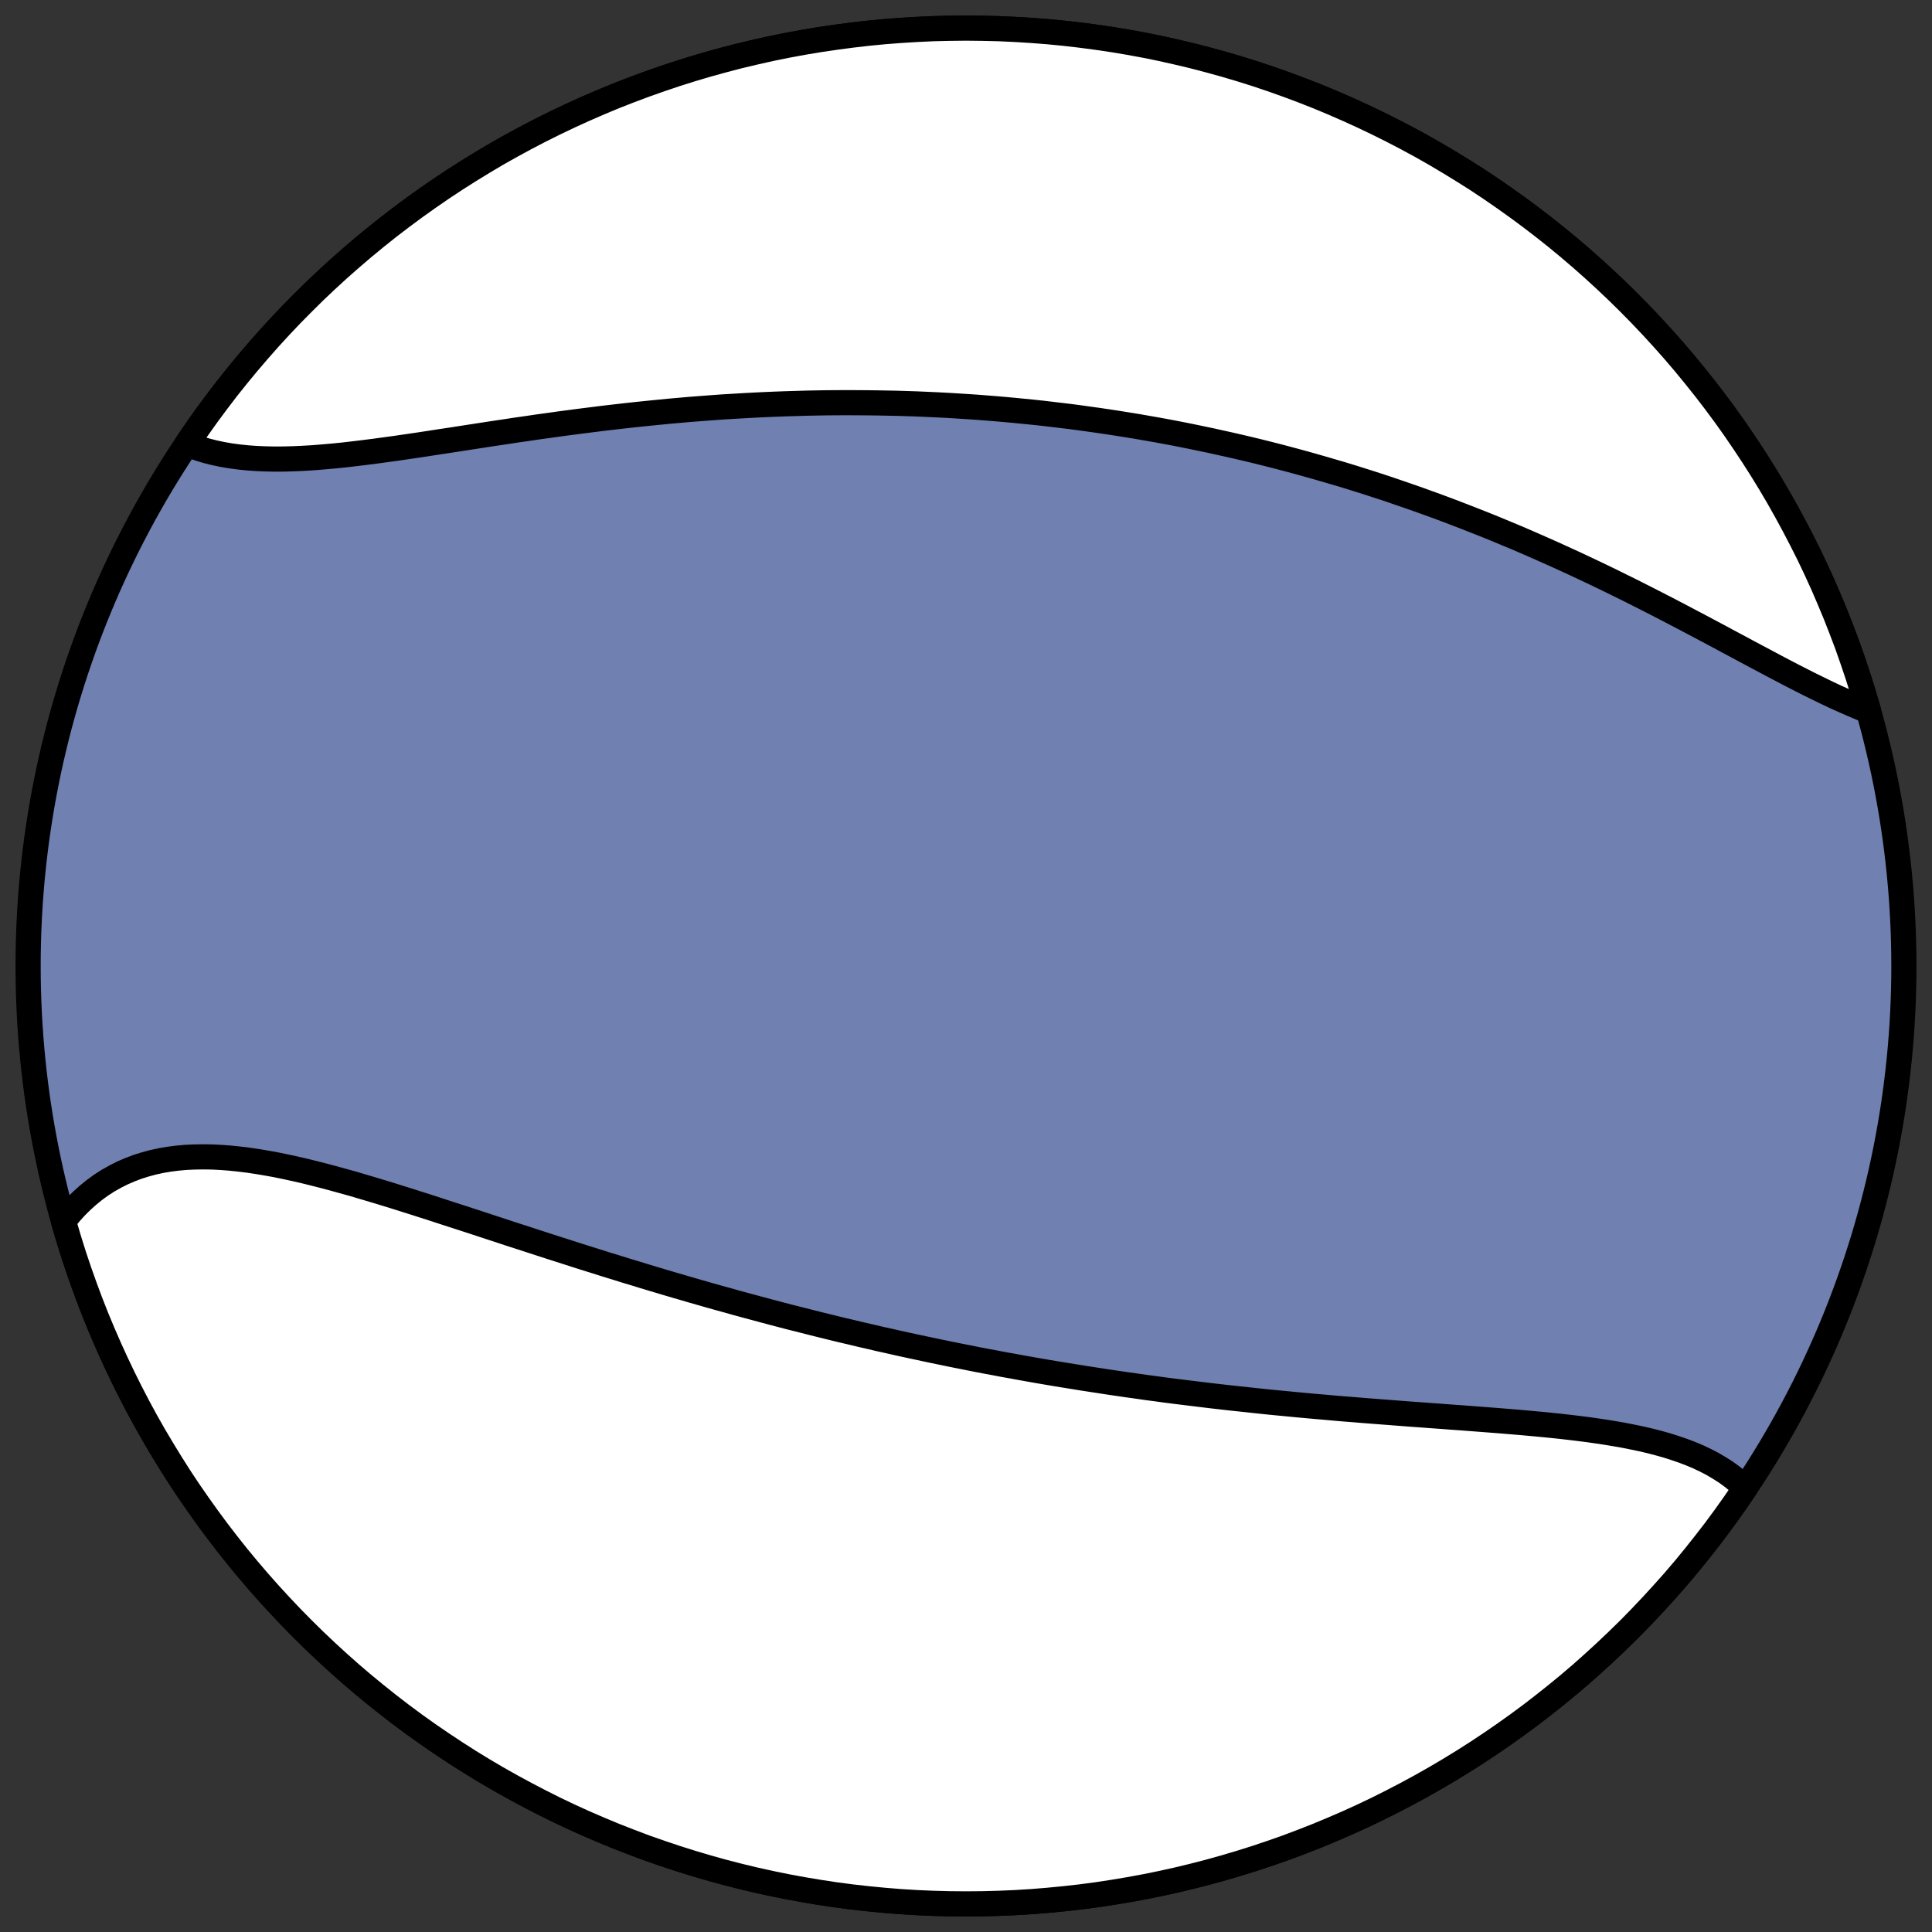 <?xml version="1.0" encoding="utf-8" standalone="no"?>
<!DOCTYPE svg PUBLIC "-//W3C//DTD SVG 1.1//EN"
  "http://www.w3.org/Graphics/SVG/1.1/DTD/svg11.dtd">
<!-- Created with matplotlib (https://matplotlib.org/) -->
<svg height="30.722pt" version="1.1" viewBox="0 0 30.722 30.722" width="30.722pt" xmlns="http://www.w3.org/2000/svg" xmlns:xlink="http://www.w3.org/1999/xlink">
 <rect x="0" y="0" width="30.722" height="30.722" fill="#333333" stroke="none"/>
 <defs>
  <style type="text/css">
*{stroke-linecap:butt;stroke-linejoin:round;}
  </style>
 </defs>
 <g id="figure_1">
  <g id="patch_1">
   <path d="M 0 30.722 
L 30.722 30.722 
L 30.722 0 
L 0 0 
z
" style="fill:none;"/>
  </g>
  <g id="axes_1">
   <g id="patch_2">
    <path clip-path="url(#pb29a15e718)" d="M 15.361 30.275 
C 19.316 30.275 23.11 28.704 25.907 25.907 
C 28.704 23.11 30.275 19.316 30.275 15.361 
C 30.275 11.406 28.704 7.612 25.907 4.816 
C 23.11 2.019 19.316 0.447 15.361 0.447 
C 11.406 0.447 7.612 2.019 4.816 4.816 
C 2.019 7.612 0.447 11.406 0.447 15.361 
C 0.447 19.316 2.019 23.11 4.816 25.907 
C 7.612 28.704 11.406 30.275 15.361 30.275 
z
" style="fill:#7080b0;stroke:#000000;stroke-linejoin:miter;stroke-width:0.4;"/>
   </g>
   <g id="patch_3">
    <path clip-path="url(#pb29a15e718)" d="M 1.01 19.418 
L 1.025 19.399 
L 1.113 19.291 
L 1.205 19.189 
L 1.301 19.094 
L 1.4 19.005 
L 1.502 18.922 
L 1.608 18.845 
L 1.717 18.775 
L 1.83 18.711 
L 1.945 18.653 
L 2.063 18.602 
L 2.183 18.556 
L 2.307 18.517 
L 2.432 18.483 
L 2.561 18.455 
L 2.691 18.433 
L 2.824 18.416 
L 2.958 18.404 
L 3.095 18.398 
L 3.233 18.396 
L 3.373 18.398 
L 3.515 18.405 
L 3.658 18.416 
L 3.803 18.431 
L 3.949 18.449 
L 4.096 18.471 
L 4.245 18.496 
L 4.394 18.523 
L 4.544 18.554 
L 4.696 18.587 
L 4.848 18.622 
L 5.001 18.66 
L 5.154 18.699 
L 5.308 18.74 
L 5.463 18.783 
L 5.618 18.826 
L 5.773 18.872 
L 5.929 18.918 
L 6.084 18.965 
L 6.241 19.013 
L 6.397 19.062 
L 6.553 19.111 
L 6.709 19.161 
L 6.866 19.211 
L 7.022 19.262 
L 7.178 19.313 
L 7.334 19.363 
L 7.49 19.414 
L 7.646 19.465 
L 7.801 19.516 
L 7.957 19.567 
L 8.111 19.618 
L 8.266 19.668 
L 8.42 19.718 
L 8.574 19.768 
L 8.728 19.818 
L 8.881 19.867 
L 9.034 19.916 
L 9.186 19.965 
L 9.338 20.013 
L 9.489 20.06 
L 9.64 20.108 
L 9.791 20.154 
L 9.941 20.201 
L 10.091 20.246 
L 10.24 20.292 
L 10.389 20.337 
L 10.537 20.381 
L 10.685 20.425 
L 10.833 20.468 
L 10.98 20.511 
L 11.126 20.553 
L 11.273 20.595 
L 11.418 20.636 
L 11.564 20.676 
L 11.709 20.717 
L 11.853 20.756 
L 11.998 20.795 
L 12.142 20.834 
L 12.285 20.872 
L 12.429 20.91 
L 12.571 20.947 
L 12.714 20.983 
L 12.857 21.019 
L 12.999 21.055 
L 13.141 21.09 
L 13.282 21.125 
L 13.424 21.159 
L 13.565 21.192 
L 13.706 21.226 
L 13.847 21.258 
L 13.987 21.291 
L 14.128 21.322 
L 14.268 21.354 
L 14.409 21.385 
L 14.549 21.415 
L 14.689 21.445 
L 14.83 21.475 
L 14.97 21.504 
L 15.11 21.533 
L 15.25 21.561 
L 15.25 21.561 
L 15.39 21.589 
L 15.531 21.617 
L 15.671 21.644 
L 15.812 21.67 
L 15.952 21.697 
L 16.093 21.722 
L 16.234 21.748 
L 16.375 21.773 
L 16.516 21.798 
L 16.657 21.822 
L 16.799 21.846 
L 16.941 21.869 
L 17.083 21.892 
L 17.225 21.915 
L 17.368 21.937 
L 17.511 21.959 
L 17.654 21.981 
L 17.798 22.002 
L 17.942 22.023 
L 18.086 22.043 
L 18.231 22.064 
L 18.376 22.083 
L 18.522 22.103 
L 18.668 22.122 
L 18.814 22.14 
L 18.961 22.158 
L 19.108 22.176 
L 19.256 22.194 
L 19.404 22.211 
L 19.553 22.228 
L 19.702 22.244 
L 19.851 22.26 
L 20.001 22.276 
L 20.152 22.292 
L 20.303 22.307 
L 20.454 22.321 
L 20.606 22.336 
L 20.758 22.35 
L 20.911 22.364 
L 21.064 22.377 
L 21.218 22.391 
L 21.372 22.404 
L 21.527 22.416 
L 21.681 22.429 
L 21.837 22.441 
L 21.992 22.453 
L 22.148 22.465 
L 22.304 22.477 
L 22.46 22.489 
L 22.617 22.5 
L 22.773 22.512 
L 22.93 22.523 
L 23.087 22.535 
L 23.244 22.546 
L 23.4 22.558 
L 23.557 22.57 
L 23.713 22.582 
L 23.869 22.594 
L 24.025 22.607 
L 24.18 22.62 
L 24.335 22.634 
L 24.489 22.648 
L 24.642 22.663 
L 24.795 22.679 
L 24.946 22.696 
L 25.096 22.714 
L 25.246 22.733 
L 25.393 22.754 
L 25.54 22.776 
L 25.685 22.8 
L 25.827 22.825 
L 25.968 22.853 
L 26.107 22.882 
L 26.244 22.914 
L 26.378 22.949 
L 26.51 22.986 
L 26.638 23.027 
L 26.764 23.07 
L 26.887 23.117 
L 27.006 23.167 
L 27.121 23.222 
L 27.233 23.28 
L 27.34 23.343 
L 27.444 23.409 
L 27.543 23.481 
L 27.637 23.557 
L 27.727 23.638 
L 27.751 23.663 
L 27.578 23.915 
L 27.427 24.127 
L 27.272 24.337 
L 27.113 24.543 
L 26.951 24.747 
L 26.786 24.948 
L 26.617 25.146 
L 26.444 25.34 
L 26.268 25.532 
L 26.089 25.721 
L 25.907 25.907 
L 25.721 26.089 
L 25.532 26.268 
L 25.34 26.444 
L 25.146 26.617 
L 24.948 26.786 
L 24.747 26.951 
L 24.543 27.113 
L 24.337 27.272 
L 24.127 27.427 
L 23.915 27.578 
L 23.701 27.725 
L 23.484 27.869 
L 23.264 28.009 
L 23.042 28.145 
L 22.818 28.277 
L 22.592 28.405 
L 22.363 28.529 
L 22.132 28.649 
L 21.899 28.766 
L 21.664 28.878 
L 21.427 28.986 
L 21.188 29.089 
L 20.948 29.189 
L 20.706 29.284 
L 20.462 29.376 
L 20.217 29.462 
L 19.97 29.545 
L 19.722 29.623 
L 19.472 29.697 
L 19.221 29.767 
L 18.969 29.832 
L 18.716 29.893 
L 18.462 29.949 
L 18.207 30.001 
L 17.951 30.048 
L 17.694 30.091 
L 17.437 30.13 
L 17.179 30.164 
L 16.92 30.193 
L 16.661 30.218 
L 16.402 30.239 
L 16.142 30.255 
L 15.882 30.266 
L 15.621 30.273 
L 15.361 30.275 
L 15.101 30.273 
L 14.841 30.266 
L 14.581 30.255 
L 14.321 30.239 
L 14.061 30.218 
L 13.802 30.193 
L 13.544 30.164 
L 13.286 30.13 
L 13.028 30.091 
L 12.771 30.048 
L 12.516 30.001 
L 12.26 29.949 
L 12.006 29.893 
L 11.753 29.832 
L 11.501 29.767 
L 11.25 29.697 
L 11.001 29.623 
L 10.753 29.545 
L 10.506 29.462 
L 10.26 29.376 
L 10.017 29.284 
L 9.774 29.189 
L 9.534 29.089 
L 9.295 28.986 
L 9.058 28.878 
L 8.823 28.766 
L 8.59 28.649 
L 8.36 28.529 
L 8.131 28.405 
L 7.904 28.277 
L 7.68 28.145 
L 7.458 28.009 
L 7.239 27.869 
L 7.022 27.725 
L 6.807 27.578 
L 6.595 27.427 
L 6.386 27.272 
L 6.179 27.113 
L 5.976 26.951 
L 5.775 26.786 
L 5.577 26.617 
L 5.382 26.444 
L 5.19 26.268 
L 5.001 26.089 
L 4.816 25.907 
L 4.633 25.721 
L 4.454 25.532 
L 4.278 25.34 
L 4.106 25.146 
L 3.937 24.948 
L 3.771 24.747 
L 3.609 24.543 
L 3.451 24.337 
L 3.296 24.127 
L 3.145 23.915 
L 2.997 23.701 
L 2.853 23.484 
L 2.714 23.264 
L 2.578 23.042 
L 2.445 22.818 
L 2.317 22.592 
L 2.193 22.363 
L 2.073 22.132 
L 1.957 21.899 
L 1.845 21.664 
L 1.737 21.427 
L 1.633 21.188 
L 1.533 20.948 
L 1.438 20.706 
L 1.347 20.462 
L 1.26 20.217 
L 1.177 19.97 
L 1.099 19.722 
L 1.025 19.472 
z
" style="fill:#ffffff;stroke:#000000;stroke-linejoin:miter;stroke-width:0.4;"/>
   </g>
   <g id="patch_4">
    <path clip-path="url(#pb29a15e718)" d="M 29.713 11.304 
L 29.603 11.262 
L 29.47 11.206 
L 29.335 11.147 
L 29.198 11.086 
L 29.06 11.021 
L 28.921 10.953 
L 28.78 10.884 
L 28.638 10.812 
L 28.495 10.739 
L 28.35 10.663 
L 28.205 10.587 
L 28.059 10.509 
L 27.912 10.431 
L 27.764 10.352 
L 27.615 10.272 
L 27.465 10.192 
L 27.315 10.111 
L 27.164 10.031 
L 27.012 9.95 
L 26.86 9.87 
L 26.708 9.79 
L 26.555 9.71 
L 26.402 9.631 
L 26.248 9.552 
L 26.094 9.474 
L 25.94 9.396 
L 25.786 9.32 
L 25.632 9.244 
L 25.477 9.169 
L 25.323 9.095 
L 25.168 9.022 
L 25.014 8.95 
L 24.859 8.879 
L 24.705 8.809 
L 24.55 8.74 
L 24.396 8.672 
L 24.242 8.605 
L 24.088 8.539 
L 23.934 8.475 
L 23.78 8.411 
L 23.627 8.349 
L 23.473 8.288 
L 23.32 8.228 
L 23.167 8.169 
L 23.015 8.111 
L 22.862 8.054 
L 22.71 7.999 
L 22.558 7.944 
L 22.406 7.891 
L 22.255 7.839 
L 22.104 7.787 
L 21.953 7.737 
L 21.802 7.688 
L 21.651 7.64 
L 21.501 7.593 
L 21.351 7.547 
L 21.201 7.503 
L 21.051 7.459 
L 20.901 7.416 
L 20.752 7.374 
L 20.602 7.333 
L 20.453 7.293 
L 20.304 7.254 
L 20.155 7.216 
L 20.007 7.179 
L 19.858 7.143 
L 19.709 7.108 
L 19.561 7.074 
L 19.412 7.041 
L 19.264 7.008 
L 19.116 6.977 
L 18.967 6.946 
L 18.819 6.916 
L 18.67 6.887 
L 18.522 6.859 
L 18.373 6.832 
L 18.224 6.806 
L 18.075 6.78 
L 17.927 6.756 
L 17.777 6.732 
L 17.628 6.709 
L 17.479 6.687 
L 17.329 6.666 
L 17.179 6.645 
L 17.029 6.625 
L 16.879 6.607 
L 16.728 6.589 
L 16.577 6.571 
L 16.426 6.555 
L 16.275 6.54 
L 16.123 6.525 
L 15.97 6.511 
L 15.818 6.498 
L 15.665 6.486 
L 15.511 6.474 
L 15.357 6.464 
L 15.203 6.454 
L 15.048 6.445 
L 14.893 6.437 
L 14.737 6.43 
L 14.58 6.423 
L 14.423 6.418 
L 14.266 6.413 
L 14.108 6.41 
L 13.949 6.407 
L 13.79 6.405 
L 13.63 6.404 
L 13.469 6.403 
L 13.308 6.404 
L 13.147 6.405 
L 12.984 6.408 
L 12.821 6.411 
L 12.658 6.416 
L 12.493 6.421 
L 12.328 6.427 
L 12.163 6.434 
L 11.996 6.442 
L 11.829 6.451 
L 11.662 6.461 
L 11.493 6.471 
L 11.325 6.483 
L 11.155 6.496 
L 10.985 6.509 
L 10.814 6.524 
L 10.643 6.539 
L 10.471 6.556 
L 10.299 6.573 
L 10.126 6.591 
L 9.952 6.61 
L 9.778 6.63 
L 9.604 6.65 
L 9.43 6.672 
L 9.255 6.694 
L 9.079 6.717 
L 8.904 6.74 
L 8.728 6.765 
L 8.552 6.789 
L 8.377 6.815 
L 8.201 6.84 
L 8.025 6.867 
L 7.849 6.893 
L 7.674 6.92 
L 7.499 6.947 
L 7.324 6.974 
L 7.15 7.001 
L 6.976 7.027 
L 6.803 7.054 
L 6.631 7.08 
L 6.46 7.105 
L 6.289 7.13 
L 6.12 7.153 
L 5.952 7.176 
L 5.785 7.197 
L 5.62 7.217 
L 5.457 7.236 
L 5.295 7.252 
L 5.135 7.266 
L 4.977 7.279 
L 4.821 7.288 
L 4.668 7.295 
L 4.517 7.299 
L 4.368 7.3 
L 4.222 7.297 
L 4.079 7.291 
L 3.939 7.281 
L 3.802 7.267 
L 3.668 7.249 
L 3.538 7.227 
L 3.411 7.2 
L 3.287 7.169 
L 3.168 7.133 
L 3.052 7.092 
L 2.972 7.059 
L 3.145 6.807 
L 3.296 6.595 
L 3.451 6.386 
L 3.609 6.179 
L 3.771 5.976 
L 3.937 5.775 
L 4.106 5.577 
L 4.278 5.382 
L 4.454 5.19 
L 4.633 5.001 
L 4.816 4.816 
L 5.001 4.633 
L 5.19 4.454 
L 5.382 4.278 
L 5.577 4.106 
L 5.775 3.937 
L 5.976 3.771 
L 6.179 3.609 
L 6.386 3.451 
L 6.595 3.296 
L 6.807 3.145 
L 7.022 2.997 
L 7.239 2.853 
L 7.458 2.714 
L 7.68 2.578 
L 7.904 2.445 
L 8.131 2.317 
L 8.36 2.193 
L 8.59 2.073 
L 8.823 1.957 
L 9.058 1.845 
L 9.295 1.737 
L 9.534 1.633 
L 9.774 1.533 
L 10.017 1.438 
L 10.26 1.347 
L 10.506 1.26 
L 10.753 1.177 
L 11.001 1.099 
L 11.25 1.025 
L 11.501 0.956 
L 11.753 0.89 
L 12.006 0.83 
L 12.26 0.773 
L 12.516 0.721 
L 12.771 0.674 
L 13.028 0.631 
L 13.286 0.593 
L 13.544 0.559 
L 13.802 0.529 
L 14.061 0.504 
L 14.321 0.484 
L 14.581 0.468 
L 14.841 0.456 
L 15.101 0.45 
L 15.361 0.447 
L 15.621 0.45 
L 15.882 0.456 
L 16.142 0.468 
L 16.402 0.484 
L 16.661 0.504 
L 16.92 0.529 
L 17.179 0.559 
L 17.437 0.593 
L 17.694 0.631 
L 17.951 0.674 
L 18.207 0.721 
L 18.462 0.773 
L 18.716 0.83 
L 18.969 0.89 
L 19.221 0.956 
L 19.472 1.025 
L 19.722 1.099 
L 19.97 1.177 
L 20.217 1.26 
L 20.462 1.347 
L 20.706 1.438 
L 20.948 1.533 
L 21.188 1.633 
L 21.427 1.737 
L 21.664 1.845 
L 21.899 1.957 
L 22.132 2.073 
L 22.363 2.193 
L 22.592 2.317 
L 22.818 2.445 
L 23.042 2.578 
L 23.264 2.714 
L 23.484 2.853 
L 23.701 2.997 
L 23.915 3.145 
L 24.127 3.296 
L 24.337 3.451 
L 24.543 3.609 
L 24.747 3.771 
L 24.948 3.937 
L 25.146 4.106 
L 25.34 4.278 
L 25.532 4.454 
L 25.721 4.633 
L 25.907 4.816 
L 26.089 5.001 
L 26.268 5.19 
L 26.444 5.382 
L 26.617 5.577 
L 26.786 5.775 
L 26.951 5.976 
L 27.113 6.179 
L 27.272 6.386 
L 27.427 6.595 
L 27.578 6.807 
L 27.725 7.022 
L 27.869 7.239 
L 28.009 7.458 
L 28.145 7.68 
L 28.277 7.904 
L 28.405 8.131 
L 28.529 8.36 
L 28.649 8.59 
L 28.766 8.823 
L 28.878 9.058 
L 28.986 9.295 
L 29.089 9.534 
L 29.189 9.774 
L 29.284 10.017 
L 29.376 10.26 
L 29.462 10.506 
L 29.545 10.753 
L 29.623 11.001 
L 29.697 11.25 
z
" style="fill:#ffffff;stroke:#000000;stroke-linejoin:miter;stroke-width:0.4;"/>
   </g>
  </g>
 </g>
 <defs>
  <clipPath id="pb29a15e718">
   <rect height="30.722" width="30.722" x="0" y="0"/>
  </clipPath>
 </defs>
</svg>
